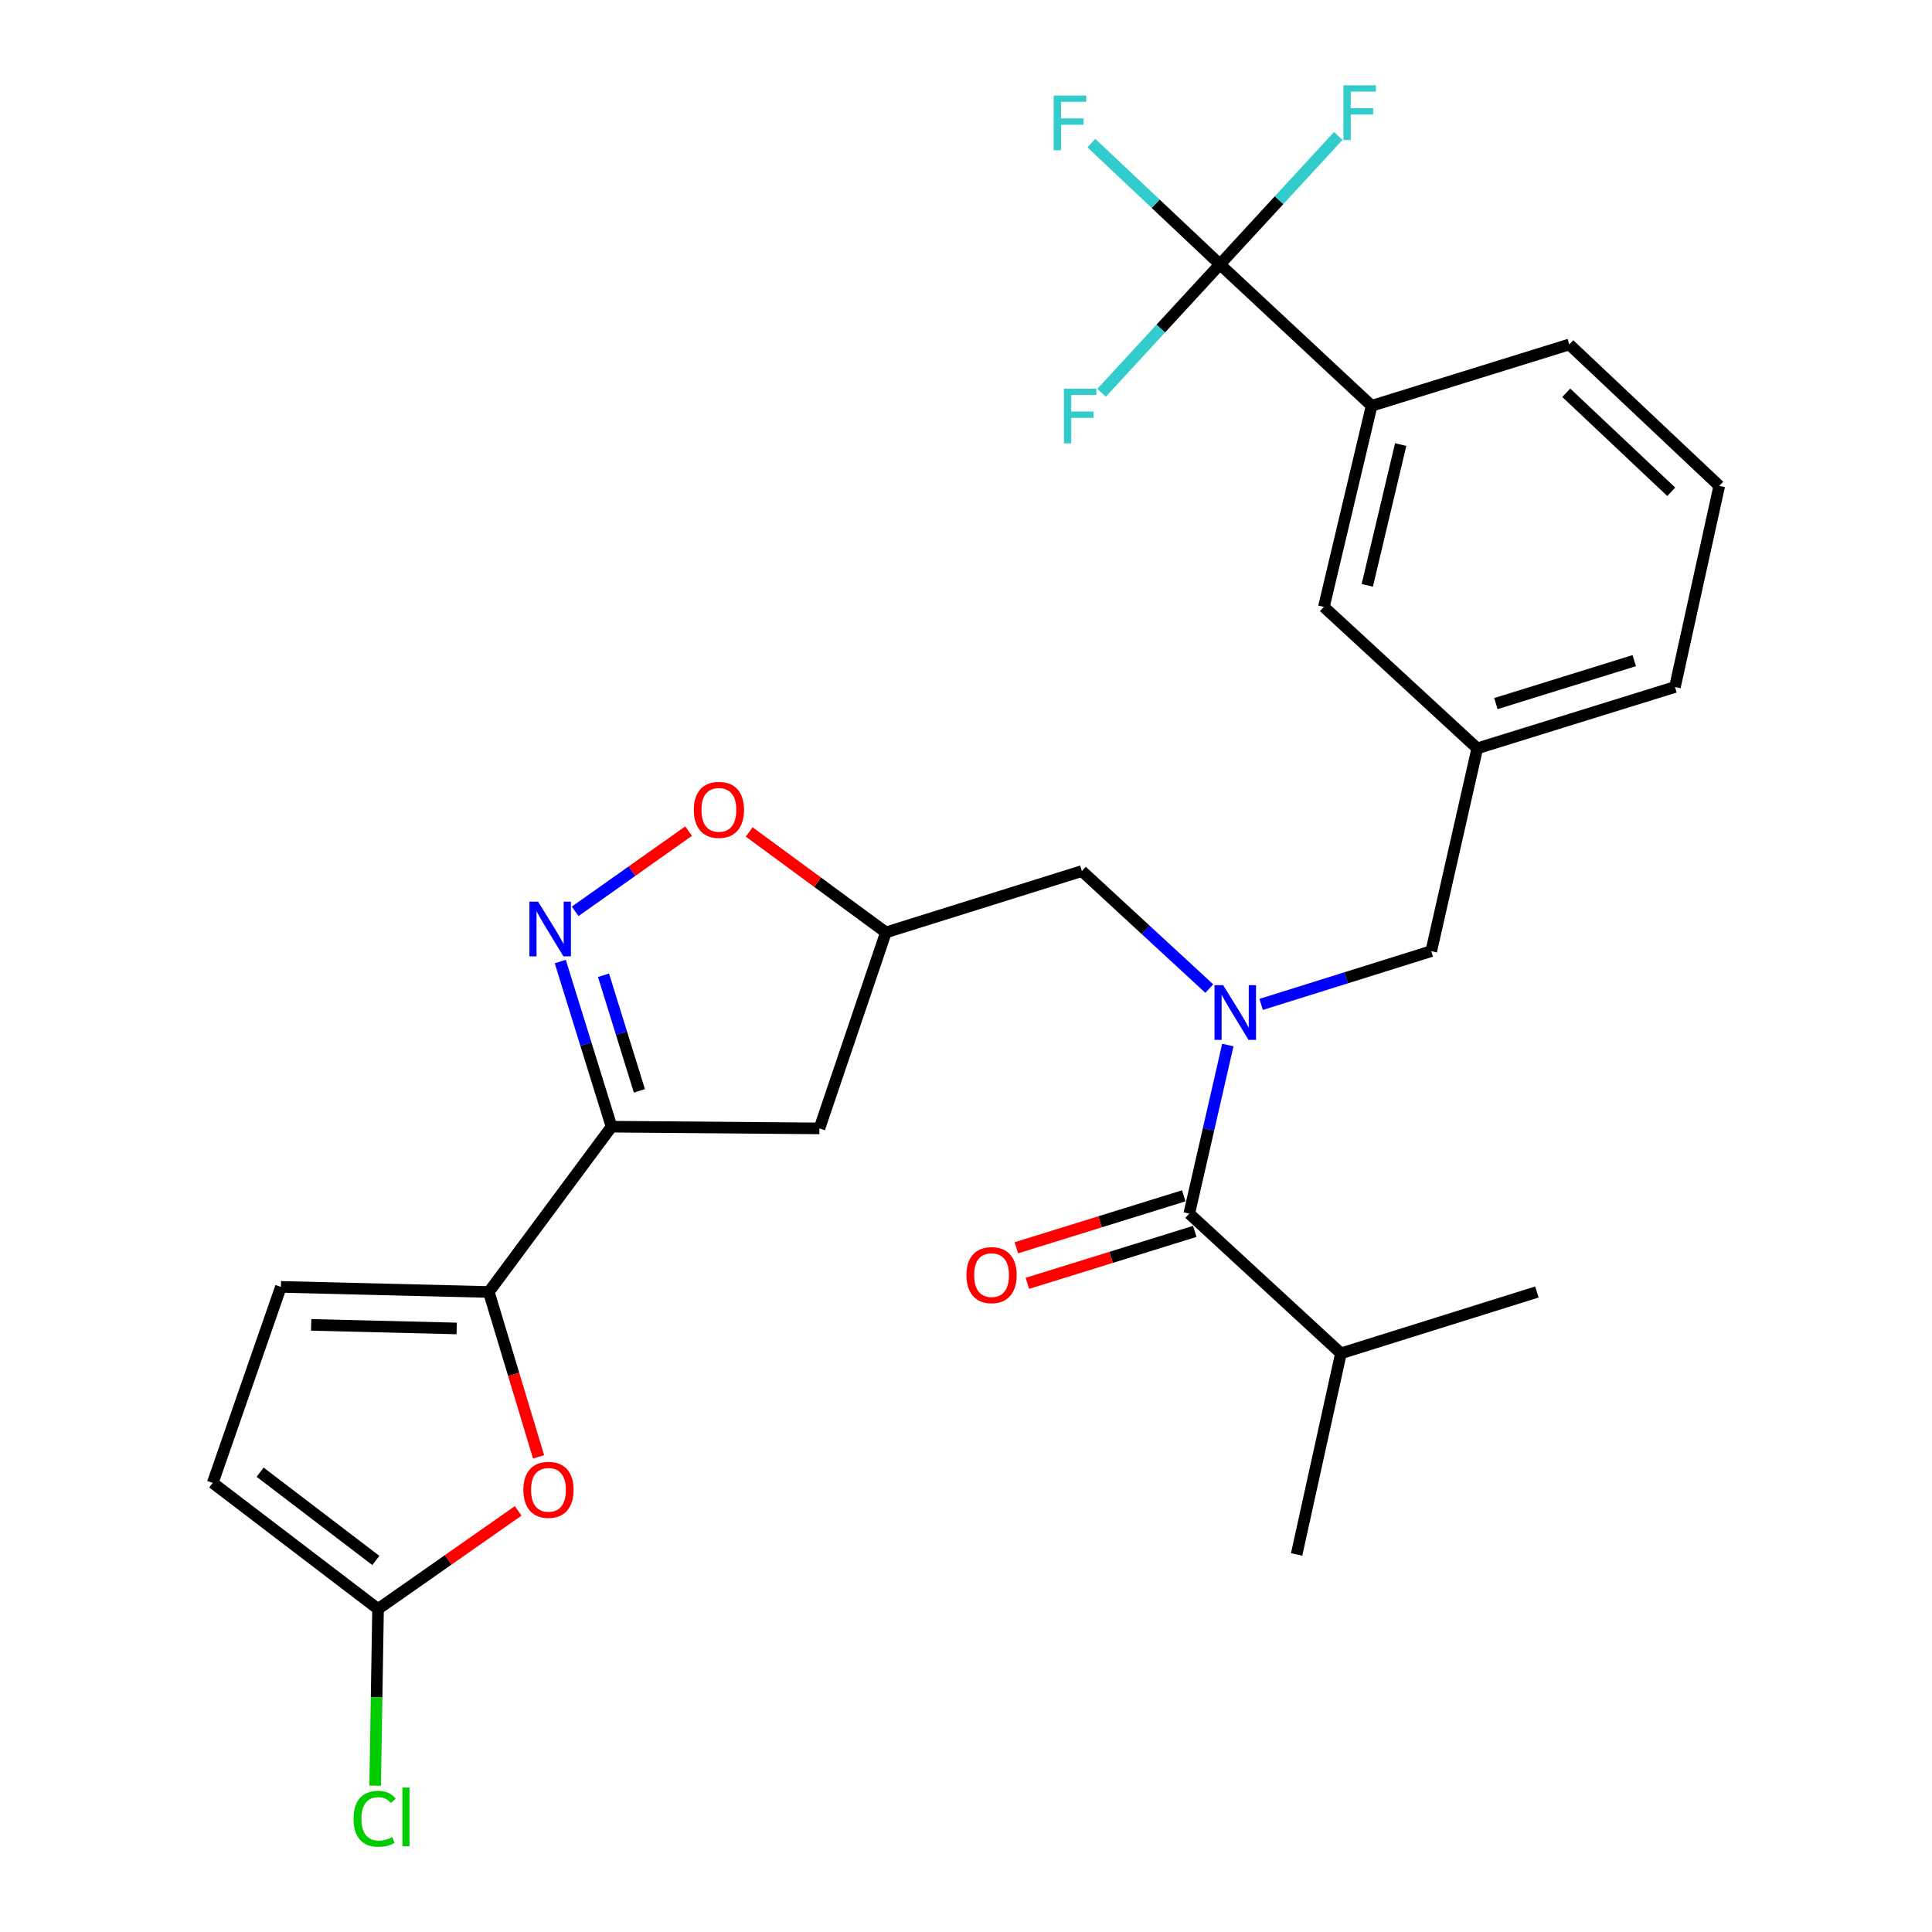 <?xml version='1.0' encoding='iso-8859-1'?>
<svg version='1.1' baseProfile='full'
              xmlns='http://www.w3.org/2000/svg'
                      xmlns:rdkit='http://www.rdkit.org/xml'
                      xmlns:xlink='http://www.w3.org/1999/xlink'
                  xml:space='preserve'
width='1000px' height='1000px' viewBox='0 0 1000 1000'>
<!-- END OF HEADER -->
<rect style='opacity:1.0;fill:#FFFFFF;stroke:none' width='1000' height='1000' x='0' y='0'> </rect>
<path class='bond-0' d='M 625.93,511.679 L 592.957,481.268' style='fill:none;fill-rule:evenodd;stroke:#0000FF;stroke-width:6px;stroke-linecap:butt;stroke-linejoin:miter;stroke-opacity:1' />
<path class='bond-0' d='M 592.957,481.268 L 559.984,450.857' style='fill:none;fill-rule:evenodd;stroke:#000000;stroke-width:6px;stroke-linecap:butt;stroke-linejoin:miter;stroke-opacity:1' />
<path class='bond-1' d='M 635.52,540.905 L 625.538,584.534' style='fill:none;fill-rule:evenodd;stroke:#0000FF;stroke-width:6px;stroke-linecap:butt;stroke-linejoin:miter;stroke-opacity:1' />
<path class='bond-1' d='M 625.538,584.534 L 615.556,628.164' style='fill:none;fill-rule:evenodd;stroke:#000000;stroke-width:6px;stroke-linecap:butt;stroke-linejoin:miter;stroke-opacity:1' />
<path class='bond-2' d='M 652.768,519.881 L 696.791,506.099' style='fill:none;fill-rule:evenodd;stroke:#0000FF;stroke-width:6px;stroke-linecap:butt;stroke-linejoin:miter;stroke-opacity:1' />
<path class='bond-2' d='M 696.791,506.099 L 740.814,492.316' style='fill:none;fill-rule:evenodd;stroke:#000000;stroke-width:6px;stroke-linecap:butt;stroke-linejoin:miter;stroke-opacity:1' />
<path class='bond-3' d='M 694.064,700.493 L 671.129,804.582' style='fill:none;fill-rule:evenodd;stroke:#000000;stroke-width:6px;stroke-linecap:butt;stroke-linejoin:miter;stroke-opacity:1' />
<path class='bond-4' d='M 694.064,700.493 L 795.497,668.735' style='fill:none;fill-rule:evenodd;stroke:#000000;stroke-width:6px;stroke-linecap:butt;stroke-linejoin:miter;stroke-opacity:1' />
<path class='bond-5' d='M 694.064,700.493 L 615.556,628.164' style='fill:none;fill-rule:evenodd;stroke:#000000;stroke-width:6px;stroke-linecap:butt;stroke-linejoin:miter;stroke-opacity:1' />
<path class='bond-6' d='M 612.701,618.96 L 569.379,632.401' style='fill:none;fill-rule:evenodd;stroke:#000000;stroke-width:6px;stroke-linecap:butt;stroke-linejoin:miter;stroke-opacity:1' />
<path class='bond-6' d='M 569.379,632.401 L 526.057,645.843' style='fill:none;fill-rule:evenodd;stroke:#FF0000;stroke-width:6px;stroke-linecap:butt;stroke-linejoin:miter;stroke-opacity:1' />
<path class='bond-6' d='M 618.412,637.368 L 575.09,650.809' style='fill:none;fill-rule:evenodd;stroke:#000000;stroke-width:6px;stroke-linecap:butt;stroke-linejoin:miter;stroke-opacity:1' />
<path class='bond-6' d='M 575.09,650.809 L 531.769,664.251' style='fill:none;fill-rule:evenodd;stroke:#FF0000;stroke-width:6px;stroke-linecap:butt;stroke-linejoin:miter;stroke-opacity:1' />
<path class='bond-7' d='M 316.525,583.17 L 253.008,668.735' style='fill:none;fill-rule:evenodd;stroke:#000000;stroke-width:6px;stroke-linecap:butt;stroke-linejoin:miter;stroke-opacity:1' />
<path class='bond-8' d='M 316.525,583.17 L 424.137,584.059' style='fill:none;fill-rule:evenodd;stroke:#000000;stroke-width:6px;stroke-linecap:butt;stroke-linejoin:miter;stroke-opacity:1' />
<path class='bond-9' d='M 316.525,583.17 L 303.259,540.429' style='fill:none;fill-rule:evenodd;stroke:#000000;stroke-width:6px;stroke-linecap:butt;stroke-linejoin:miter;stroke-opacity:1' />
<path class='bond-9' d='M 303.259,540.429 L 289.993,497.687' style='fill:none;fill-rule:evenodd;stroke:#0000FF;stroke-width:6px;stroke-linecap:butt;stroke-linejoin:miter;stroke-opacity:1' />
<path class='bond-9' d='M 330.953,564.635 L 321.667,534.715' style='fill:none;fill-rule:evenodd;stroke:#000000;stroke-width:6px;stroke-linecap:butt;stroke-linejoin:miter;stroke-opacity:1' />
<path class='bond-9' d='M 321.667,534.715 L 312.38,504.796' style='fill:none;fill-rule:evenodd;stroke:#0000FF;stroke-width:6px;stroke-linecap:butt;stroke-linejoin:miter;stroke-opacity:1' />
<path class='bond-10' d='M 424.137,584.059 L 458.54,482.615' style='fill:none;fill-rule:evenodd;stroke:#000000;stroke-width:6px;stroke-linecap:butt;stroke-linejoin:miter;stroke-opacity:1' />
<path class='bond-11' d='M 458.54,482.615 L 423.16,456.618' style='fill:none;fill-rule:evenodd;stroke:#000000;stroke-width:6px;stroke-linecap:butt;stroke-linejoin:miter;stroke-opacity:1' />
<path class='bond-11' d='M 423.16,456.618 L 387.78,430.621' style='fill:none;fill-rule:evenodd;stroke:#FF0000;stroke-width:6px;stroke-linecap:butt;stroke-linejoin:miter;stroke-opacity:1' />
<path class='bond-12' d='M 458.54,482.615 L 559.984,450.857' style='fill:none;fill-rule:evenodd;stroke:#000000;stroke-width:6px;stroke-linecap:butt;stroke-linejoin:miter;stroke-opacity:1' />
<path class='bond-13' d='M 356.424,430.181 L 327.062,450.942' style='fill:none;fill-rule:evenodd;stroke:#FF0000;stroke-width:6px;stroke-linecap:butt;stroke-linejoin:miter;stroke-opacity:1' />
<path class='bond-13' d='M 327.062,450.942 L 297.701,471.703' style='fill:none;fill-rule:evenodd;stroke:#0000FF;stroke-width:6px;stroke-linecap:butt;stroke-linejoin:miter;stroke-opacity:1' />
<path class='bond-14' d='M 889.885,251.503 L 812.266,178.295' style='fill:none;fill-rule:evenodd;stroke:#000000;stroke-width:6px;stroke-linecap:butt;stroke-linejoin:miter;stroke-opacity:1' />
<path class='bond-14' d='M 865.018,254.543 L 810.684,203.297' style='fill:none;fill-rule:evenodd;stroke:#000000;stroke-width:6px;stroke-linecap:butt;stroke-linejoin:miter;stroke-opacity:1' />
<path class='bond-15' d='M 889.885,251.503 L 866.949,355.591' style='fill:none;fill-rule:evenodd;stroke:#000000;stroke-width:6px;stroke-linecap:butt;stroke-linejoin:miter;stroke-opacity:1' />
<path class='bond-16' d='M 812.266,178.295 L 709.944,210.043' style='fill:none;fill-rule:evenodd;stroke:#000000;stroke-width:6px;stroke-linecap:butt;stroke-linejoin:miter;stroke-opacity:1' />
<path class='bond-17' d='M 709.944,210.043 L 685.241,314.131' style='fill:none;fill-rule:evenodd;stroke:#000000;stroke-width:6px;stroke-linecap:butt;stroke-linejoin:miter;stroke-opacity:1' />
<path class='bond-17' d='M 724.991,230.107 L 707.7,302.969' style='fill:none;fill-rule:evenodd;stroke:#000000;stroke-width:6px;stroke-linecap:butt;stroke-linejoin:miter;stroke-opacity:1' />
<path class='bond-18' d='M 709.944,210.043 L 631.436,136.835' style='fill:none;fill-rule:evenodd;stroke:#000000;stroke-width:6px;stroke-linecap:butt;stroke-linejoin:miter;stroke-opacity:1' />
<path class='bond-19' d='M 253.008,668.735 L 265.884,711.4' style='fill:none;fill-rule:evenodd;stroke:#000000;stroke-width:6px;stroke-linecap:butt;stroke-linejoin:miter;stroke-opacity:1' />
<path class='bond-19' d='M 265.884,711.4 L 278.76,754.065' style='fill:none;fill-rule:evenodd;stroke:#FF0000;stroke-width:6px;stroke-linecap:butt;stroke-linejoin:miter;stroke-opacity:1' />
<path class='bond-20' d='M 253.008,668.735 L 145.397,666.09' style='fill:none;fill-rule:evenodd;stroke:#000000;stroke-width:6px;stroke-linecap:butt;stroke-linejoin:miter;stroke-opacity:1' />
<path class='bond-20' d='M 236.393,687.606 L 161.065,685.755' style='fill:none;fill-rule:evenodd;stroke:#000000;stroke-width:6px;stroke-linecap:butt;stroke-linejoin:miter;stroke-opacity:1' />
<path class='bond-21' d='M 268.197,782.042 L 231.938,807.424' style='fill:none;fill-rule:evenodd;stroke:#FF0000;stroke-width:6px;stroke-linecap:butt;stroke-linejoin:miter;stroke-opacity:1' />
<path class='bond-21' d='M 231.938,807.424 L 195.679,832.807' style='fill:none;fill-rule:evenodd;stroke:#000000;stroke-width:6px;stroke-linecap:butt;stroke-linejoin:miter;stroke-opacity:1' />
<path class='bond-22' d='M 145.397,666.09 L 110.115,767.534' style='fill:none;fill-rule:evenodd;stroke:#000000;stroke-width:6px;stroke-linecap:butt;stroke-linejoin:miter;stroke-opacity:1' />
<path class='bond-23' d='M 195.679,832.807 L 110.115,767.534' style='fill:none;fill-rule:evenodd;stroke:#000000;stroke-width:6px;stroke-linecap:butt;stroke-linejoin:miter;stroke-opacity:1' />
<path class='bond-23' d='M 194.535,807.692 L 134.64,762.001' style='fill:none;fill-rule:evenodd;stroke:#000000;stroke-width:6px;stroke-linecap:butt;stroke-linejoin:miter;stroke-opacity:1' />
<path class='bond-24' d='M 195.679,832.807 L 194.929,878.538' style='fill:none;fill-rule:evenodd;stroke:#000000;stroke-width:6px;stroke-linecap:butt;stroke-linejoin:miter;stroke-opacity:1' />
<path class='bond-24' d='M 194.929,878.538 L 194.178,924.268' style='fill:none;fill-rule:evenodd;stroke:#00CC00;stroke-width:6px;stroke-linecap:butt;stroke-linejoin:miter;stroke-opacity:1' />
<path class='bond-25' d='M 685.241,314.131 L 764.627,387.35' style='fill:none;fill-rule:evenodd;stroke:#000000;stroke-width:6px;stroke-linecap:butt;stroke-linejoin:miter;stroke-opacity:1' />
<path class='bond-26' d='M 764.627,387.35 L 866.949,355.591' style='fill:none;fill-rule:evenodd;stroke:#000000;stroke-width:6px;stroke-linecap:butt;stroke-linejoin:miter;stroke-opacity:1' />
<path class='bond-26' d='M 774.262,364.179 L 845.888,341.948' style='fill:none;fill-rule:evenodd;stroke:#000000;stroke-width:6px;stroke-linecap:butt;stroke-linejoin:miter;stroke-opacity:1' />
<path class='bond-27' d='M 764.627,387.35 L 740.814,492.316' style='fill:none;fill-rule:evenodd;stroke:#000000;stroke-width:6px;stroke-linecap:butt;stroke-linejoin:miter;stroke-opacity:1' />
<path class='bond-28' d='M 631.436,136.835 L 598.165,105.455' style='fill:none;fill-rule:evenodd;stroke:#000000;stroke-width:6px;stroke-linecap:butt;stroke-linejoin:miter;stroke-opacity:1' />
<path class='bond-28' d='M 598.165,105.455 L 564.893,74.074' style='fill:none;fill-rule:evenodd;stroke:#33CCCC;stroke-width:6px;stroke-linecap:butt;stroke-linejoin:miter;stroke-opacity:1' />
<path class='bond-29' d='M 631.436,136.835 L 600.81,170.067' style='fill:none;fill-rule:evenodd;stroke:#000000;stroke-width:6px;stroke-linecap:butt;stroke-linejoin:miter;stroke-opacity:1' />
<path class='bond-29' d='M 600.81,170.067 L 570.184,203.3' style='fill:none;fill-rule:evenodd;stroke:#33CCCC;stroke-width:6px;stroke-linecap:butt;stroke-linejoin:miter;stroke-opacity:1' />
<path class='bond-30' d='M 631.436,136.835 L 662.056,103.599' style='fill:none;fill-rule:evenodd;stroke:#000000;stroke-width:6px;stroke-linecap:butt;stroke-linejoin:miter;stroke-opacity:1' />
<path class='bond-30' d='M 662.056,103.599 L 692.677,70.363' style='fill:none;fill-rule:evenodd;stroke:#33CCCC;stroke-width:6px;stroke-linecap:butt;stroke-linejoin:miter;stroke-opacity:1' />
<path  class='atom-0' d='M 633.11 509.915
L 642.39 524.915
Q 643.31 526.395, 644.79 529.075
Q 646.27 531.755, 646.35 531.915
L 646.35 509.915
L 650.11 509.915
L 650.11 538.235
L 646.23 538.235
L 636.27 521.835
Q 635.11 519.915, 633.87 517.715
Q 632.67 515.515, 632.31 514.835
L 632.31 538.235
L 628.63 538.235
L 628.63 509.915
L 633.11 509.915
' fill='#0000FF'/>
<path  class='atom-3' d='M 500.235 659.992
Q 500.235 653.192, 503.595 649.392
Q 506.955 645.592, 513.235 645.592
Q 519.515 645.592, 522.875 649.392
Q 526.235 653.192, 526.235 659.992
Q 526.235 666.872, 522.835 670.792
Q 519.435 674.672, 513.235 674.672
Q 506.995 674.672, 503.595 670.792
Q 500.235 666.912, 500.235 659.992
M 513.235 671.472
Q 517.555 671.472, 519.875 668.592
Q 522.235 665.672, 522.235 659.992
Q 522.235 654.432, 519.875 651.632
Q 517.555 648.792, 513.235 648.792
Q 508.915 648.792, 506.555 651.592
Q 504.235 654.392, 504.235 659.992
Q 504.235 665.712, 506.555 668.592
Q 508.915 671.472, 513.235 671.472
' fill='#FF0000'/>
<path  class='atom-9' d='M 359.098 419.178
Q 359.098 412.378, 362.458 408.578
Q 365.818 404.778, 372.098 404.778
Q 378.378 404.778, 381.738 408.578
Q 385.098 412.378, 385.098 419.178
Q 385.098 426.058, 381.698 429.978
Q 378.298 433.858, 372.098 433.858
Q 365.858 433.858, 362.458 429.978
Q 359.098 426.098, 359.098 419.178
M 372.098 430.658
Q 376.418 430.658, 378.738 427.778
Q 381.098 424.858, 381.098 419.178
Q 381.098 413.618, 378.738 410.818
Q 376.418 407.978, 372.098 407.978
Q 367.778 407.978, 365.418 410.778
Q 363.098 413.578, 363.098 419.178
Q 363.098 424.898, 365.418 427.778
Q 367.778 430.658, 372.098 430.658
' fill='#FF0000'/>
<path  class='atom-10' d='M 278.507 466.689
L 287.787 481.689
Q 288.707 483.169, 290.187 485.849
Q 291.667 488.529, 291.747 488.689
L 291.747 466.689
L 295.507 466.689
L 295.507 495.009
L 291.627 495.009
L 281.667 478.609
Q 280.507 476.689, 279.267 474.489
Q 278.067 472.289, 277.707 471.609
L 277.707 495.009
L 274.027 495.009
L 274.027 466.689
L 278.507 466.689
' fill='#0000FF'/>
<path  class='atom-16' d='M 270.889 771.137
Q 270.889 764.337, 274.249 760.537
Q 277.609 756.737, 283.889 756.737
Q 290.169 756.737, 293.529 760.537
Q 296.889 764.337, 296.889 771.137
Q 296.889 778.017, 293.489 781.937
Q 290.089 785.817, 283.889 785.817
Q 277.649 785.817, 274.249 781.937
Q 270.889 778.057, 270.889 771.137
M 283.889 782.617
Q 288.209 782.617, 290.529 779.737
Q 292.889 776.817, 292.889 771.137
Q 292.889 765.577, 290.529 762.777
Q 288.209 759.937, 283.889 759.937
Q 279.569 759.937, 277.209 762.737
Q 274.889 765.537, 274.889 771.137
Q 274.889 776.857, 277.209 779.737
Q 279.569 782.617, 283.889 782.617
' fill='#FF0000'/>
<path  class='atom-20' d='M 182.993 941.399
Q 182.993 934.359, 186.273 930.679
Q 189.593 926.959, 195.873 926.959
Q 201.713 926.959, 204.833 931.079
L 202.193 933.239
Q 199.913 930.239, 195.873 930.239
Q 191.593 930.239, 189.313 933.119
Q 187.073 935.959, 187.073 941.399
Q 187.073 946.999, 189.393 949.879
Q 191.753 952.759, 196.313 952.759
Q 199.433 952.759, 203.073 950.879
L 204.193 953.879
Q 202.713 954.839, 200.473 955.399
Q 198.233 955.959, 195.753 955.959
Q 189.593 955.959, 186.273 952.199
Q 182.993 948.439, 182.993 941.399
' fill='#00CC00'/>
<path  class='atom-20' d='M 208.273 925.239
L 211.953 925.239
L 211.953 955.599
L 208.273 955.599
L 208.273 925.239
' fill='#00CC00'/>
<path  class='atom-26' d='M 545.386 49.456
L 562.226 49.456
L 562.226 52.697
L 549.186 52.697
L 549.186 61.297
L 560.786 61.297
L 560.786 64.576
L 549.186 64.576
L 549.186 77.776
L 545.386 77.776
L 545.386 49.456
' fill='#33CCCC'/>
<path  class='atom-27' d='M 550.675 201.172
L 567.515 201.172
L 567.515 204.412
L 554.475 204.412
L 554.475 213.012
L 566.075 213.012
L 566.075 216.292
L 554.475 216.292
L 554.475 229.492
L 550.675 229.492
L 550.675 201.172
' fill='#33CCCC'/>
<path  class='atom-28' d='M 695.346 44.167
L 712.186 44.167
L 712.186 47.407
L 699.146 47.407
L 699.146 56.007
L 710.746 56.007
L 710.746 59.287
L 699.146 59.287
L 699.146 72.487
L 695.346 72.487
L 695.346 44.167
' fill='#33CCCC'/>
</svg>
